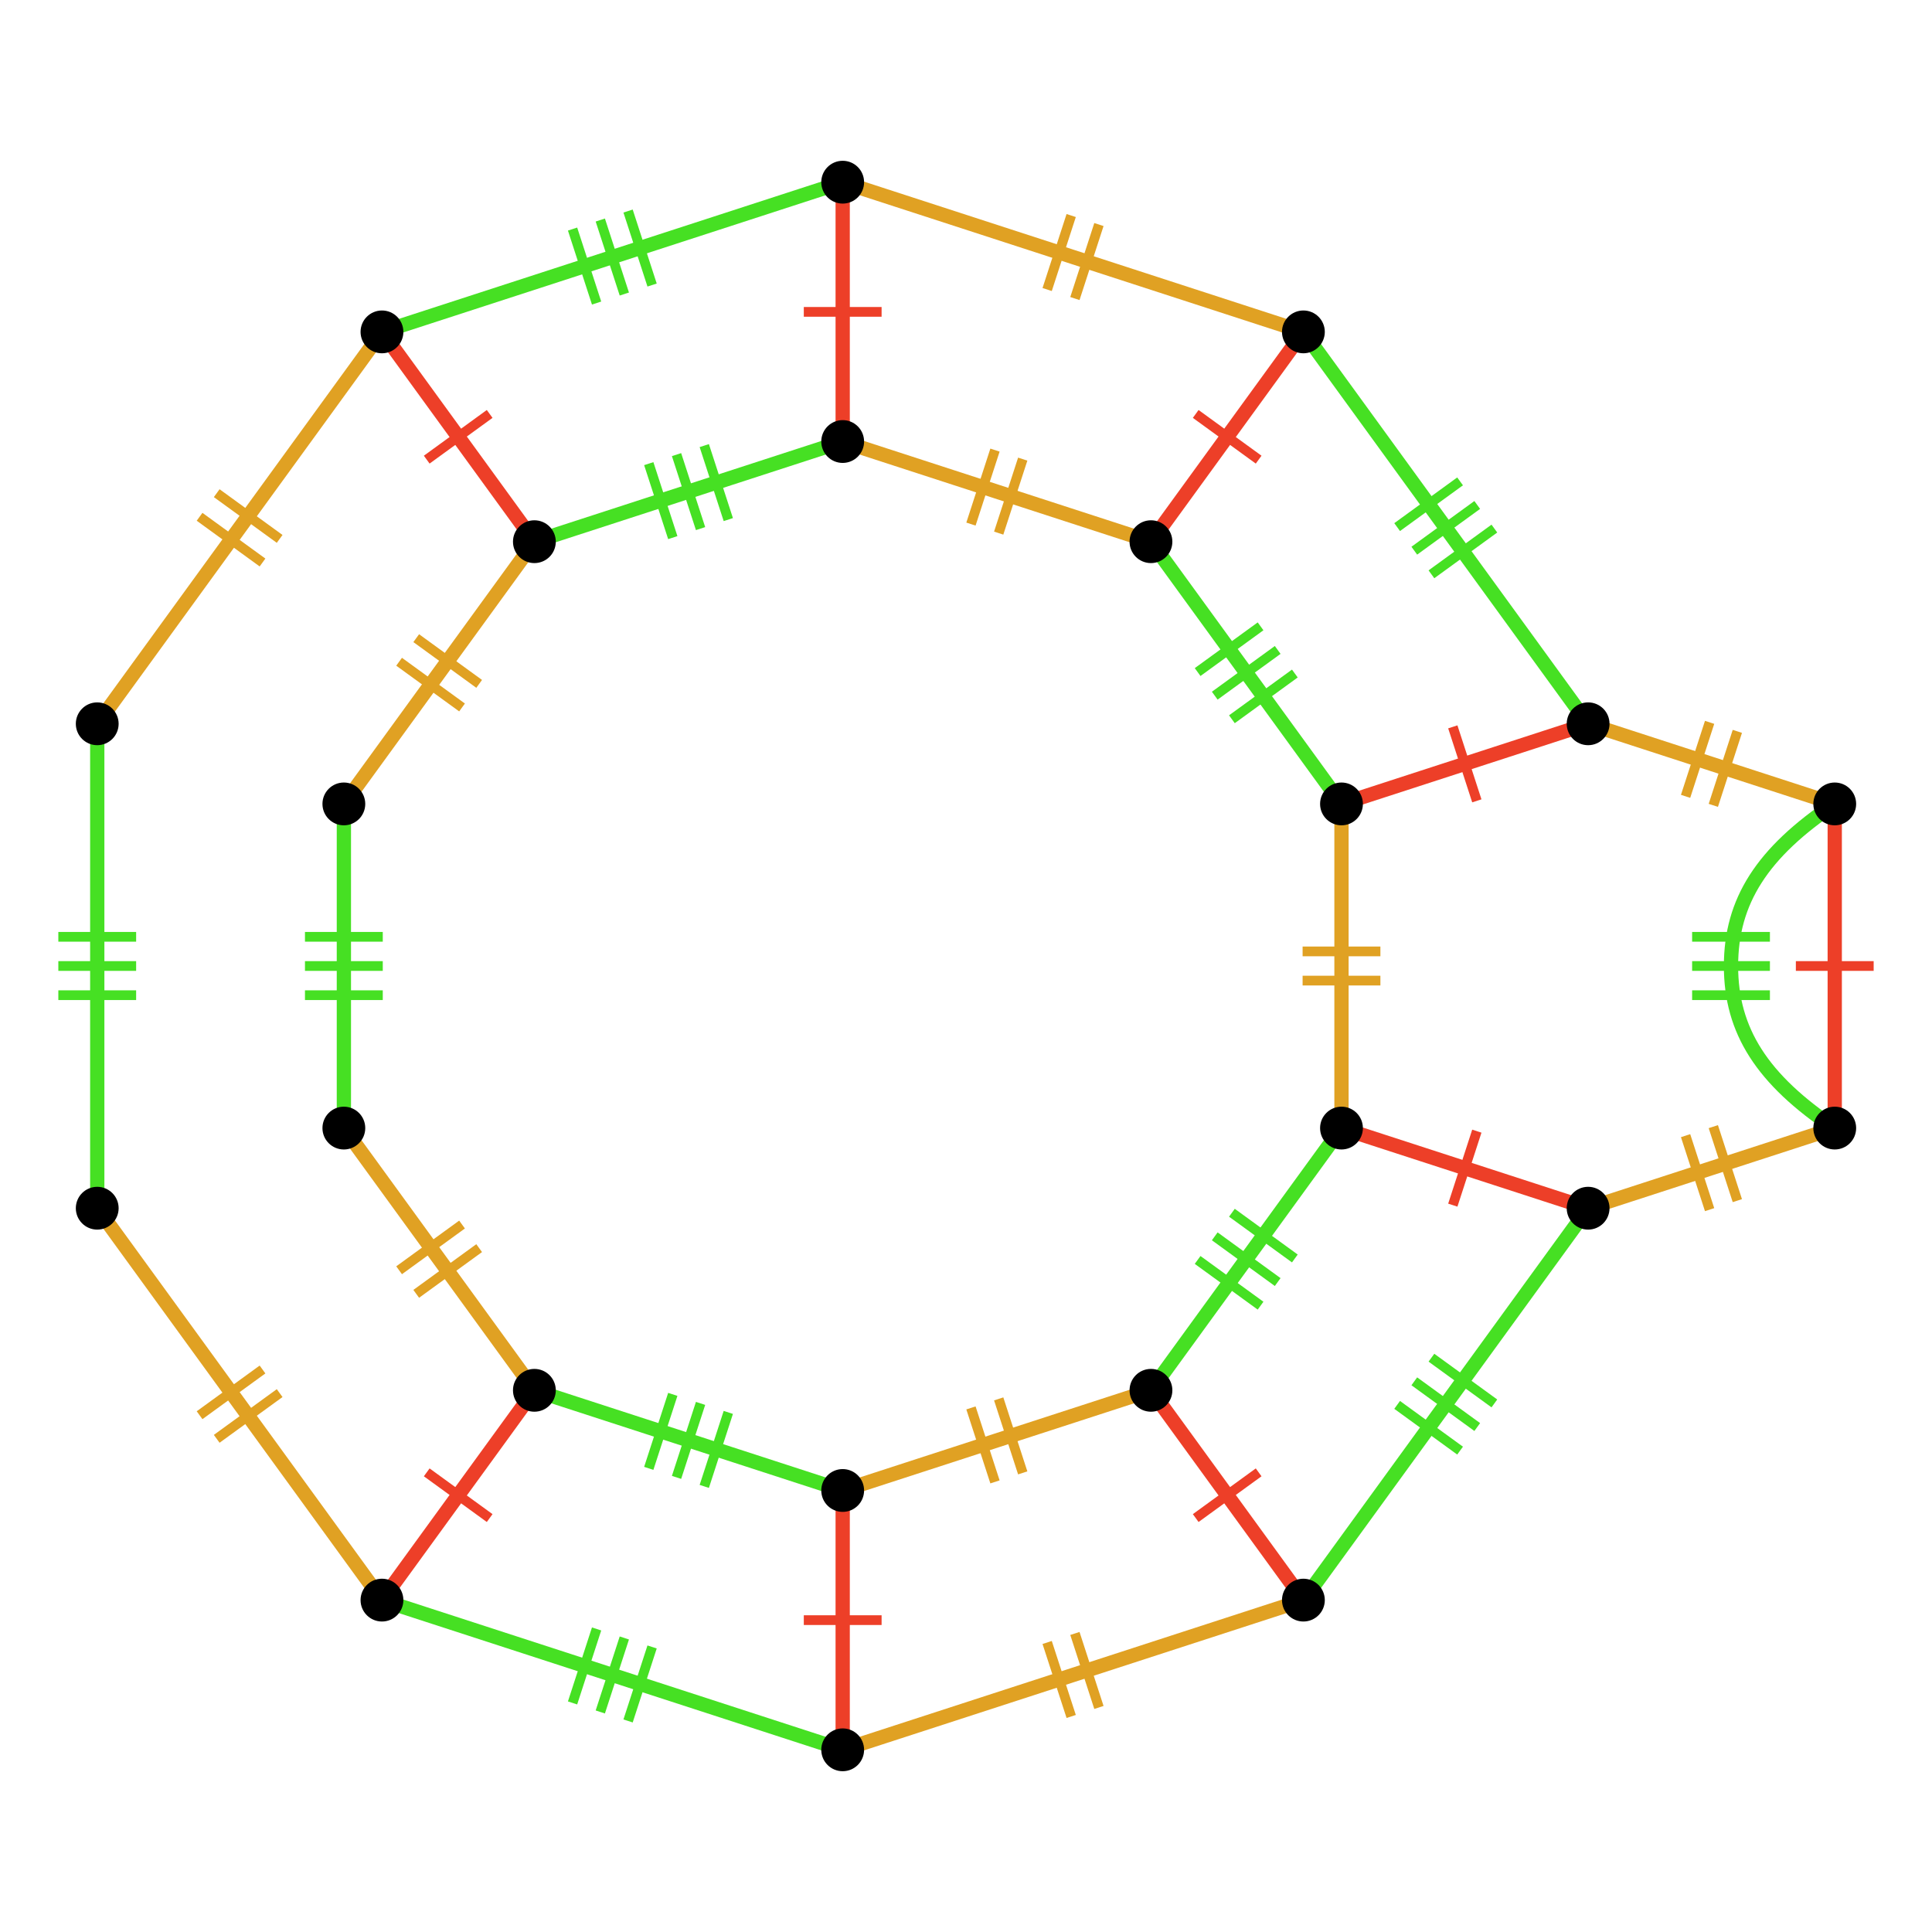 <?xml version="1.0" encoding="UTF-8"?>
<svg xmlns="http://www.w3.org/2000/svg" xmlns:xlink="http://www.w3.org/1999/xlink" width="256pt" height="256pt" viewBox="0 0 256 256" version="1.1">
<g id="surface418">
<path style="fill:none;stroke-width:1.289;stroke-linecap:butt;stroke-linejoin:miter;stroke:rgb(87.843%,63.137%,13.725%);stroke-opacity:1;stroke-miterlimit:10;" d="M 135.516 195.164 L 132.332 185.359 "/>
<path style="fill:none;stroke-width:1.289;stroke-linecap:butt;stroke-linejoin:miter;stroke:rgb(87.843%,63.137%,13.725%);stroke-opacity:1;stroke-miterlimit:10;" d="M 131.84 196.359 L 128.656 186.555 "/>
<path style="fill:none;stroke-width:1.89;stroke-linecap:butt;stroke-linejoin:miter;stroke:rgb(87.843%,63.137%,13.725%);stroke-opacity:1;stroke-miterlimit:10;" d="M 111.66 197.496 C 117.789 195.504 123.914 193.516 132.086 190.859 C 140.254 188.203 146.383 186.215 152.512 184.223 "/>
<path style="fill:none;stroke-width:1.289;stroke-linecap:butt;stroke-linejoin:miter;stroke:rgb(27.451%,87.843%,13.725%);stroke-opacity:1;stroke-miterlimit:10;" d="M 171.574 166.754 L 163.234 160.695 "/>
<path style="fill:none;stroke-width:1.289;stroke-linecap:butt;stroke-linejoin:miter;stroke:rgb(27.451%,87.843%,13.725%);stroke-opacity:1;stroke-miterlimit:10;" d="M 169.301 169.879 L 160.961 163.82 "/>
<path style="fill:none;stroke-width:1.289;stroke-linecap:butt;stroke-linejoin:miter;stroke:rgb(27.451%,87.843%,13.725%);stroke-opacity:1;stroke-miterlimit:10;" d="M 167.031 173.008 L 158.691 166.949 "/>
<path style="fill:none;stroke-width:1.89;stroke-linecap:butt;stroke-linejoin:miter;stroke:rgb(27.451%,87.843%,13.725%);stroke-opacity:1;stroke-miterlimit:10;" d="M 152.508 184.223 C 156.293 179.012 160.082 173.797 165.133 166.848 C 170.184 159.898 173.969 154.688 177.758 149.473 "/>
<path style="fill:none;stroke-width:1.289;stroke-linecap:butt;stroke-linejoin:miter;stroke:rgb(87.843%,63.137%,13.725%);stroke-opacity:1;stroke-miterlimit:10;" d="M 182.91 126.066 L 172.602 126.066 "/>
<path style="fill:none;stroke-width:1.289;stroke-linecap:butt;stroke-linejoin:miter;stroke:rgb(87.843%,63.137%,13.725%);stroke-opacity:1;stroke-miterlimit:10;" d="M 182.91 129.934 L 172.602 129.934 "/>
<path style="fill:none;stroke-width:1.89;stroke-linecap:butt;stroke-linejoin:miter;stroke:rgb(87.843%,63.137%,13.725%);stroke-opacity:1;stroke-miterlimit:10;" d="M 177.754 149.477 C 177.754 143.035 177.754 136.59 177.754 128 C 177.754 119.41 177.754 112.969 177.754 106.523 "/>
<path style="fill:none;stroke-width:1.289;stroke-linecap:butt;stroke-linejoin:miter;stroke:rgb(27.451%,87.843%,13.725%);stroke-opacity:1;stroke-miterlimit:10;" d="M 167.031 82.992 L 158.691 89.051 "/>
<path style="fill:none;stroke-width:1.289;stroke-linecap:butt;stroke-linejoin:miter;stroke:rgb(27.451%,87.843%,13.725%);stroke-opacity:1;stroke-miterlimit:10;" d="M 169.301 86.121 L 160.961 92.18 "/>
<path style="fill:none;stroke-width:1.289;stroke-linecap:butt;stroke-linejoin:miter;stroke:rgb(27.451%,87.843%,13.725%);stroke-opacity:1;stroke-miterlimit:10;" d="M 171.574 89.246 L 163.234 95.305 "/>
<path style="fill:none;stroke-width:1.89;stroke-linecap:butt;stroke-linejoin:miter;stroke:rgb(27.451%,87.843%,13.725%);stroke-opacity:1;stroke-miterlimit:10;" d="M 177.754 106.523 C 173.969 101.312 170.18 96.098 165.129 89.148 C 160.078 82.199 156.293 76.988 152.504 71.773 "/>
<path style="fill:none;stroke-width:1.289;stroke-linecap:butt;stroke-linejoin:miter;stroke:rgb(87.843%,63.137%,13.725%);stroke-opacity:1;stroke-miterlimit:10;" d="M 131.84 59.641 L 128.656 69.445 "/>
<path style="fill:none;stroke-width:1.289;stroke-linecap:butt;stroke-linejoin:miter;stroke:rgb(87.843%,63.137%,13.725%);stroke-opacity:1;stroke-miterlimit:10;" d="M 135.516 60.836 L 132.332 70.641 "/>
<path style="fill:none;stroke-width:1.89;stroke-linecap:butt;stroke-linejoin:miter;stroke:rgb(87.843%,63.137%,13.725%);stroke-opacity:1;stroke-miterlimit:10;" d="M 152.508 71.777 C 146.379 69.785 140.254 67.797 132.082 65.141 C 123.914 62.484 117.785 60.496 111.656 58.504 "/>
<path style="fill:none;stroke-width:1.289;stroke-linecap:butt;stroke-linejoin:miter;stroke:rgb(27.451%,87.843%,13.725%);stroke-opacity:1;stroke-miterlimit:10;" d="M 85.965 61.434 L 89.148 71.238 "/>
<path style="fill:none;stroke-width:1.289;stroke-linecap:butt;stroke-linejoin:miter;stroke:rgb(27.451%,87.843%,13.725%);stroke-opacity:1;stroke-miterlimit:10;" d="M 89.645 60.238 L 92.828 70.043 "/>
<path style="fill:none;stroke-width:1.289;stroke-linecap:butt;stroke-linejoin:miter;stroke:rgb(27.451%,87.843%,13.725%);stroke-opacity:1;stroke-miterlimit:10;" d="M 93.32 59.043 L 96.504 68.848 "/>
<path style="fill:none;stroke-width:1.89;stroke-linecap:butt;stroke-linejoin:miter;stroke:rgb(27.451%,87.843%,13.725%);stroke-opacity:1;stroke-miterlimit:10;" d="M 111.66 58.504 C 105.531 60.496 99.406 62.484 91.234 65.141 C 83.066 67.797 76.938 69.785 70.809 71.777 "/>
<path style="fill:none;stroke-width:1.289;stroke-linecap:butt;stroke-linejoin:miter;stroke:rgb(87.843%,63.137%,13.725%);stroke-opacity:1;stroke-miterlimit:10;" d="M 52.883 87.684 L 61.223 93.742 "/>
<path style="fill:none;stroke-width:1.289;stroke-linecap:butt;stroke-linejoin:miter;stroke:rgb(87.843%,63.137%,13.725%);stroke-opacity:1;stroke-miterlimit:10;" d="M 55.152 84.559 L 63.492 90.617 "/>
<path style="fill:none;stroke-width:1.89;stroke-linecap:butt;stroke-linejoin:miter;stroke:rgb(87.843%,63.137%,13.725%);stroke-opacity:1;stroke-miterlimit:10;" d="M 70.812 71.777 C 67.027 76.988 63.238 82.203 58.188 89.152 C 53.137 96.102 49.352 101.312 45.562 106.527 "/>
<path style="fill:none;stroke-width:1.289;stroke-linecap:butt;stroke-linejoin:miter;stroke:rgb(27.451%,87.843%,13.725%);stroke-opacity:1;stroke-miterlimit:10;" d="M 40.41 131.867 L 50.719 131.867 "/>
<path style="fill:none;stroke-width:1.289;stroke-linecap:butt;stroke-linejoin:miter;stroke:rgb(27.451%,87.843%,13.725%);stroke-opacity:1;stroke-miterlimit:10;" d="M 40.41 128 L 50.719 128 "/>
<path style="fill:none;stroke-width:1.289;stroke-linecap:butt;stroke-linejoin:miter;stroke:rgb(27.451%,87.843%,13.725%);stroke-opacity:1;stroke-miterlimit:10;" d="M 40.41 124.133 L 50.719 124.133 "/>
<path style="fill:none;stroke-width:1.89;stroke-linecap:butt;stroke-linejoin:miter;stroke:rgb(27.451%,87.843%,13.725%);stroke-opacity:1;stroke-miterlimit:10;" d="M 45.566 106.523 C 45.566 112.965 45.566 119.41 45.566 128 C 45.566 136.59 45.566 143.031 45.566 149.477 "/>
<path style="fill:none;stroke-width:1.289;stroke-linecap:butt;stroke-linejoin:miter;stroke:rgb(87.843%,63.137%,13.725%);stroke-opacity:1;stroke-miterlimit:10;" d="M 55.152 171.441 L 63.492 165.383 "/>
<path style="fill:none;stroke-width:1.289;stroke-linecap:butt;stroke-linejoin:miter;stroke:rgb(87.843%,63.137%,13.725%);stroke-opacity:1;stroke-miterlimit:10;" d="M 52.883 168.316 L 61.223 162.258 "/>
<path style="fill:none;stroke-width:1.89;stroke-linecap:butt;stroke-linejoin:miter;stroke:rgb(87.843%,63.137%,13.725%);stroke-opacity:1;stroke-miterlimit:10;" d="M 45.566 149.477 C 49.352 154.688 53.141 159.902 58.191 166.852 C 63.242 173.801 67.027 179.012 70.816 184.227 "/>
<path style="fill:none;stroke-width:1.289;stroke-linecap:butt;stroke-linejoin:miter;stroke:rgb(27.451%,87.843%,13.725%);stroke-opacity:1;stroke-miterlimit:10;" d="M 93.32 196.957 L 96.504 187.152 "/>
<path style="fill:none;stroke-width:1.289;stroke-linecap:butt;stroke-linejoin:miter;stroke:rgb(27.451%,87.843%,13.725%);stroke-opacity:1;stroke-miterlimit:10;" d="M 89.645 195.762 L 92.828 185.957 "/>
<path style="fill:none;stroke-width:1.289;stroke-linecap:butt;stroke-linejoin:miter;stroke:rgb(27.451%,87.843%,13.725%);stroke-opacity:1;stroke-miterlimit:10;" d="M 85.965 194.566 L 89.148 184.762 "/>
<path style="fill:none;stroke-width:1.89;stroke-linecap:butt;stroke-linejoin:miter;stroke:rgb(27.451%,87.843%,13.725%);stroke-opacity:1;stroke-miterlimit:10;" d="M 70.812 184.223 C 76.941 186.215 83.066 188.203 91.238 190.859 C 99.406 193.516 105.535 195.504 111.664 197.496 "/>
<path style="fill:none;stroke-width:1.289;stroke-linecap:butt;stroke-linejoin:miter;stroke:rgb(92.941%,24.706%,15.686%);stroke-opacity:1;stroke-miterlimit:10;" d="M 106.508 214.676 L 116.816 214.676 "/>
<path style="fill:none;stroke-width:1.89;stroke-linecap:butt;stroke-linejoin:miter;stroke:rgb(92.941%,24.706%,15.686%);stroke-opacity:1;stroke-miterlimit:10;" d="M 111.66 197.496 C 111.66 202.648 111.66 207.805 111.66 214.676 C 111.66 221.547 111.66 226.703 111.66 231.855 "/>
<path style="fill:none;stroke-width:1.289;stroke-linecap:butt;stroke-linejoin:miter;stroke:rgb(92.941%,24.706%,15.686%);stroke-opacity:1;stroke-miterlimit:10;" d="M 158.438 201.152 L 166.777 195.094 "/>
<path style="fill:none;stroke-width:1.89;stroke-linecap:butt;stroke-linejoin:miter;stroke:rgb(92.941%,24.706%,15.686%);stroke-opacity:1;stroke-miterlimit:10;" d="M 152.508 184.223 C 155.539 188.391 158.566 192.562 162.605 198.121 C 166.645 203.68 169.676 207.852 172.703 212.02 "/>
<path style="fill:none;stroke-width:1.289;stroke-linecap:butt;stroke-linejoin:miter;stroke:rgb(92.941%,24.706%,15.686%);stroke-opacity:1;stroke-miterlimit:10;" d="M 192.504 159.688 L 195.688 149.883 "/>
<path style="fill:none;stroke-width:1.89;stroke-linecap:butt;stroke-linejoin:miter;stroke:rgb(92.941%,24.706%,15.686%);stroke-opacity:1;stroke-miterlimit:10;" d="M 177.754 149.477 C 182.656 151.07 187.559 152.66 194.094 154.785 C 200.629 156.91 205.531 158.5 210.434 160.094 "/>
<path style="fill:none;stroke-width:1.289;stroke-linecap:butt;stroke-linejoin:miter;stroke:rgb(92.941%,24.706%,15.686%);stroke-opacity:1;stroke-miterlimit:10;" d="M 195.688 106.117 L 192.504 96.312 "/>
<path style="fill:none;stroke-width:1.89;stroke-linecap:butt;stroke-linejoin:miter;stroke:rgb(92.941%,24.706%,15.686%);stroke-opacity:1;stroke-miterlimit:10;" d="M 177.754 106.523 C 182.656 104.93 187.559 103.34 194.094 101.215 C 200.629 99.09 205.531 97.5 210.434 95.906 "/>
<path style="fill:none;stroke-width:1.289;stroke-linecap:butt;stroke-linejoin:miter;stroke:rgb(92.941%,24.706%,15.686%);stroke-opacity:1;stroke-miterlimit:10;" d="M 166.777 60.906 L 158.438 54.848 "/>
<path style="fill:none;stroke-width:1.89;stroke-linecap:butt;stroke-linejoin:miter;stroke:rgb(92.941%,24.706%,15.686%);stroke-opacity:1;stroke-miterlimit:10;" d="M 152.508 71.777 C 155.539 67.609 158.566 63.438 162.605 57.879 C 166.645 52.32 169.676 48.148 172.703 43.98 "/>
<path style="fill:none;stroke-width:1.289;stroke-linecap:butt;stroke-linejoin:miter;stroke:rgb(92.941%,24.706%,15.686%);stroke-opacity:1;stroke-miterlimit:10;" d="M 116.816 41.324 L 106.508 41.324 "/>
<path style="fill:none;stroke-width:1.89;stroke-linecap:butt;stroke-linejoin:miter;stroke:rgb(92.941%,24.706%,15.686%);stroke-opacity:1;stroke-miterlimit:10;" d="M 111.66 58.504 C 111.66 53.352 111.66 48.195 111.66 41.324 C 111.66 34.453 111.66 29.297 111.66 24.145 "/>
<path style="fill:none;stroke-width:1.289;stroke-linecap:butt;stroke-linejoin:miter;stroke:rgb(92.941%,24.706%,15.686%);stroke-opacity:1;stroke-miterlimit:10;" d="M 64.883 54.848 L 56.543 60.906 "/>
<path style="fill:none;stroke-width:1.89;stroke-linecap:butt;stroke-linejoin:miter;stroke:rgb(92.941%,24.706%,15.686%);stroke-opacity:1;stroke-miterlimit:10;" d="M 70.812 71.777 C 67.781 67.609 64.754 63.438 60.715 57.879 C 56.676 52.32 53.645 48.148 50.617 43.98 "/>
<path style="fill:none;stroke-width:1.289;stroke-linecap:butt;stroke-linejoin:miter;stroke:rgb(92.941%,24.706%,15.686%);stroke-opacity:1;stroke-miterlimit:10;" d="M 56.543 195.094 L 64.883 201.152 "/>
<path style="fill:none;stroke-width:1.89;stroke-linecap:butt;stroke-linejoin:miter;stroke:rgb(92.941%,24.706%,15.686%);stroke-opacity:1;stroke-miterlimit:10;" d="M 70.812 184.223 C 67.781 188.391 64.754 192.562 60.715 198.121 C 56.676 203.68 53.645 207.852 50.617 212.02 "/>
<path style="fill:none;stroke-width:1.289;stroke-linecap:butt;stroke-linejoin:miter;stroke:rgb(87.843%,63.137%,13.725%);stroke-opacity:1;stroke-miterlimit:10;" d="M 145.613 226.246 L 142.43 216.441 "/>
<path style="fill:none;stroke-width:1.289;stroke-linecap:butt;stroke-linejoin:miter;stroke:rgb(87.843%,63.137%,13.725%);stroke-opacity:1;stroke-miterlimit:10;" d="M 141.938 227.441 L 138.754 217.637 "/>
<path style="fill:none;stroke-width:1.89;stroke-linecap:butt;stroke-linejoin:miter;stroke:rgb(87.843%,63.137%,13.725%);stroke-opacity:1;stroke-miterlimit:10;" d="M 111.66 231.859 C 120.816 228.883 129.973 225.91 142.184 221.941 C 154.395 217.973 163.551 215 172.707 212.023 "/>
<path style="fill:none;stroke-width:1.289;stroke-linecap:butt;stroke-linejoin:miter;stroke:rgb(27.451%,87.843%,13.725%);stroke-opacity:1;stroke-miterlimit:10;" d="M 198.012 185.961 L 189.672 179.902 "/>
<path style="fill:none;stroke-width:1.289;stroke-linecap:butt;stroke-linejoin:miter;stroke:rgb(27.451%,87.843%,13.725%);stroke-opacity:1;stroke-miterlimit:10;" d="M 195.742 189.09 L 187.402 183.031 "/>
<path style="fill:none;stroke-width:1.289;stroke-linecap:butt;stroke-linejoin:miter;stroke:rgb(27.451%,87.843%,13.725%);stroke-opacity:1;stroke-miterlimit:10;" d="M 193.469 192.215 L 185.129 186.156 "/>
<path style="fill:none;stroke-width:1.89;stroke-linecap:butt;stroke-linejoin:miter;stroke:rgb(27.451%,87.843%,13.725%);stroke-opacity:1;stroke-miterlimit:10;" d="M 172.707 212.023 C 178.367 204.234 184.027 196.445 191.57 186.059 C 199.117 175.672 204.773 167.883 210.434 160.094 "/>
<path style="fill:none;stroke-width:1.289;stroke-linecap:butt;stroke-linejoin:miter;stroke:rgb(27.451%,87.843%,13.725%);stroke-opacity:1;stroke-miterlimit:10;" d="M 193.469 63.785 L 185.129 69.844 "/>
<path style="fill:none;stroke-width:1.289;stroke-linecap:butt;stroke-linejoin:miter;stroke:rgb(27.451%,87.843%,13.725%);stroke-opacity:1;stroke-miterlimit:10;" d="M 195.742 66.91 L 187.402 72.969 "/>
<path style="fill:none;stroke-width:1.289;stroke-linecap:butt;stroke-linejoin:miter;stroke:rgb(27.451%,87.843%,13.725%);stroke-opacity:1;stroke-miterlimit:10;" d="M 198.012 70.039 L 189.672 76.098 "/>
<path style="fill:none;stroke-width:1.89;stroke-linecap:butt;stroke-linejoin:miter;stroke:rgb(27.451%,87.843%,13.725%);stroke-opacity:1;stroke-miterlimit:10;" d="M 210.434 95.906 C 204.773 88.117 199.113 80.328 191.57 69.941 C 184.023 59.555 178.367 51.766 172.707 43.977 "/>
<path style="fill:none;stroke-width:1.289;stroke-linecap:butt;stroke-linejoin:miter;stroke:rgb(87.843%,63.137%,13.725%);stroke-opacity:1;stroke-miterlimit:10;" d="M 141.938 28.559 L 138.754 38.363 "/>
<path style="fill:none;stroke-width:1.289;stroke-linecap:butt;stroke-linejoin:miter;stroke:rgb(87.843%,63.137%,13.725%);stroke-opacity:1;stroke-miterlimit:10;" d="M 145.613 29.754 L 142.43 39.559 "/>
<path style="fill:none;stroke-width:1.89;stroke-linecap:butt;stroke-linejoin:miter;stroke:rgb(87.843%,63.137%,13.725%);stroke-opacity:1;stroke-miterlimit:10;" d="M 172.707 43.977 C 163.551 41 154.395 38.027 142.184 34.059 C 129.973 30.09 120.816 27.117 111.66 24.141 "/>
<path style="fill:none;stroke-width:1.289;stroke-linecap:butt;stroke-linejoin:miter;stroke:rgb(27.451%,87.843%,13.725%);stroke-opacity:1;stroke-miterlimit:10;" d="M 75.867 30.352 L 79.051 40.156 "/>
<path style="fill:none;stroke-width:1.289;stroke-linecap:butt;stroke-linejoin:miter;stroke:rgb(27.451%,87.843%,13.725%);stroke-opacity:1;stroke-miterlimit:10;" d="M 79.543 29.156 L 82.727 38.961 "/>
<path style="fill:none;stroke-width:1.289;stroke-linecap:butt;stroke-linejoin:miter;stroke:rgb(27.451%,87.843%,13.725%);stroke-opacity:1;stroke-miterlimit:10;" d="M 83.223 27.965 L 86.406 37.77 "/>
<path style="fill:none;stroke-width:1.89;stroke-linecap:butt;stroke-linejoin:miter;stroke:rgb(27.451%,87.843%,13.725%);stroke-opacity:1;stroke-miterlimit:10;" d="M 111.66 24.141 C 102.504 27.117 93.348 30.09 81.137 34.059 C 68.926 38.027 59.77 41 50.613 43.977 "/>
<path style="fill:none;stroke-width:1.289;stroke-linecap:butt;stroke-linejoin:miter;stroke:rgb(87.843%,63.137%,13.725%);stroke-opacity:1;stroke-miterlimit:10;" d="M 26.445 68.477 L 34.785 74.535 "/>
<path style="fill:none;stroke-width:1.289;stroke-linecap:butt;stroke-linejoin:miter;stroke:rgb(87.843%,63.137%,13.725%);stroke-opacity:1;stroke-miterlimit:10;" d="M 28.715 65.348 L 37.055 71.406 "/>
<path style="fill:none;stroke-width:1.89;stroke-linecap:butt;stroke-linejoin:miter;stroke:rgb(87.843%,63.137%,13.725%);stroke-opacity:1;stroke-miterlimit:10;" d="M 50.613 43.977 C 44.953 51.766 39.293 59.555 31.75 69.941 C 24.203 80.328 18.547 88.117 12.887 95.906 "/>
<path style="fill:none;stroke-width:1.289;stroke-linecap:butt;stroke-linejoin:miter;stroke:rgb(27.451%,87.843%,13.725%);stroke-opacity:1;stroke-miterlimit:10;" d="M 7.73 131.867 L 18.039 131.867 "/>
<path style="fill:none;stroke-width:1.289;stroke-linecap:butt;stroke-linejoin:miter;stroke:rgb(27.451%,87.843%,13.725%);stroke-opacity:1;stroke-miterlimit:10;" d="M 7.73 128 L 18.039 128 "/>
<path style="fill:none;stroke-width:1.289;stroke-linecap:butt;stroke-linejoin:miter;stroke:rgb(27.451%,87.843%,13.725%);stroke-opacity:1;stroke-miterlimit:10;" d="M 7.73 124.133 L 18.039 124.133 "/>
<path style="fill:none;stroke-width:1.89;stroke-linecap:butt;stroke-linejoin:miter;stroke:rgb(27.451%,87.843%,13.725%);stroke-opacity:1;stroke-miterlimit:10;" d="M 12.887 95.906 C 12.887 105.535 12.887 115.164 12.887 128 C 12.887 140.836 12.887 150.465 12.887 160.094 "/>
<path style="fill:none;stroke-width:1.289;stroke-linecap:butt;stroke-linejoin:miter;stroke:rgb(87.843%,63.137%,13.725%);stroke-opacity:1;stroke-miterlimit:10;" d="M 28.715 190.652 L 37.055 184.594 "/>
<path style="fill:none;stroke-width:1.289;stroke-linecap:butt;stroke-linejoin:miter;stroke:rgb(87.843%,63.137%,13.725%);stroke-opacity:1;stroke-miterlimit:10;" d="M 26.445 187.523 L 34.785 181.465 "/>
<path style="fill:none;stroke-width:1.89;stroke-linecap:butt;stroke-linejoin:miter;stroke:rgb(87.843%,63.137%,13.725%);stroke-opacity:1;stroke-miterlimit:10;" d="M 12.887 160.094 C 18.547 167.883 24.207 175.672 31.75 186.059 C 39.297 196.445 44.953 204.234 50.613 212.023 "/>
<path style="fill:none;stroke-width:1.289;stroke-linecap:butt;stroke-linejoin:miter;stroke:rgb(27.451%,87.843%,13.725%);stroke-opacity:1;stroke-miterlimit:10;" d="M 83.223 228.035 L 86.406 218.23 "/>
<path style="fill:none;stroke-width:1.289;stroke-linecap:butt;stroke-linejoin:miter;stroke:rgb(27.451%,87.843%,13.725%);stroke-opacity:1;stroke-miterlimit:10;" d="M 79.543 226.844 L 82.727 217.039 "/>
<path style="fill:none;stroke-width:1.289;stroke-linecap:butt;stroke-linejoin:miter;stroke:rgb(27.451%,87.843%,13.725%);stroke-opacity:1;stroke-miterlimit:10;" d="M 75.867 225.648 L 79.051 215.844 "/>
<path style="fill:none;stroke-width:1.89;stroke-linecap:butt;stroke-linejoin:miter;stroke:rgb(27.451%,87.843%,13.725%);stroke-opacity:1;stroke-miterlimit:10;" d="M 50.613 212.023 C 59.77 215 68.926 217.973 81.137 221.941 C 93.348 225.91 102.504 228.883 111.66 231.859 "/>
<path style="fill:none;stroke-width:1.289;stroke-linecap:butt;stroke-linejoin:miter;stroke:rgb(87.843%,63.137%,13.725%);stroke-opacity:1;stroke-miterlimit:10;" d="M 230.207 159.09 L 227.023 149.285 "/>
<path style="fill:none;stroke-width:1.289;stroke-linecap:butt;stroke-linejoin:miter;stroke:rgb(87.843%,63.137%,13.725%);stroke-opacity:1;stroke-miterlimit:10;" d="M 226.531 160.285 L 223.348 150.48 "/>
<path style="fill:none;stroke-width:1.89;stroke-linecap:butt;stroke-linejoin:miter;stroke:rgb(87.843%,63.137%,13.725%);stroke-opacity:1;stroke-miterlimit:10;" d="M 210.434 160.094 C 215.336 158.5 220.238 156.91 226.773 154.785 C 233.309 152.66 238.211 151.07 243.113 149.477 "/>
<path style="fill:none;stroke-width:1.289;stroke-linecap:butt;stroke-linejoin:miter;stroke:rgb(92.941%,24.706%,15.686%);stroke-opacity:1;stroke-miterlimit:10;" d="M 248.27 128 L 237.961 128 "/>
<path style="fill:none;stroke-width:1.89;stroke-linecap:butt;stroke-linejoin:miter;stroke:rgb(92.941%,24.706%,15.686%);stroke-opacity:1;stroke-miterlimit:10;" d="M 243.113 149.477 C 243.113 143.035 243.113 136.59 243.113 128 C 243.113 119.41 243.113 112.969 243.113 106.523 "/>
<path style="fill:none;stroke-width:1.289;stroke-linecap:butt;stroke-linejoin:miter;stroke:rgb(27.451%,87.843%,13.725%);stroke-opacity:1;stroke-miterlimit:10;" d="M 234.523 124.133 L 224.215 124.133 "/>
<path style="fill:none;stroke-width:1.289;stroke-linecap:butt;stroke-linejoin:miter;stroke:rgb(27.451%,87.843%,13.725%);stroke-opacity:1;stroke-miterlimit:10;" d="M 234.523 128 L 224.215 128 "/>
<path style="fill:none;stroke-width:1.289;stroke-linecap:butt;stroke-linejoin:miter;stroke:rgb(27.451%,87.843%,13.725%);stroke-opacity:1;stroke-miterlimit:10;" d="M 234.523 131.867 L 224.215 131.867 "/>
<path style="fill:none;stroke-width:1.89;stroke-linecap:butt;stroke-linejoin:miter;stroke:rgb(27.451%,87.843%,13.725%);stroke-opacity:1;stroke-miterlimit:10;" d="M 243.113 149.477 C 233.492 143.035 229.367 136.59 229.367 128 C 229.367 119.41 233.492 112.969 243.113 106.523 "/>
<path style="fill:none;stroke-width:1.289;stroke-linecap:butt;stroke-linejoin:miter;stroke:rgb(87.843%,63.137%,13.725%);stroke-opacity:1;stroke-miterlimit:10;" d="M 226.531 95.715 L 223.348 105.52 "/>
<path style="fill:none;stroke-width:1.289;stroke-linecap:butt;stroke-linejoin:miter;stroke:rgb(87.843%,63.137%,13.725%);stroke-opacity:1;stroke-miterlimit:10;" d="M 230.207 96.91 L 227.023 106.715 "/>
<path style="fill:none;stroke-width:1.89;stroke-linecap:butt;stroke-linejoin:miter;stroke:rgb(87.843%,63.137%,13.725%);stroke-opacity:1;stroke-miterlimit:10;" d="M 243.113 106.523 C 238.211 104.93 233.309 103.34 226.773 101.215 C 220.238 99.09 215.336 97.5 210.434 95.906 "/>
<path style=" stroke:none;fill-rule:nonzero;fill:rgb(0%,0%,0%);fill-opacity:1;" d="M 245.949 106.523 C 245.949 104.957 244.68 103.688 243.113 103.688 C 241.547 103.688 240.277 104.957 240.277 106.523 C 240.277 108.09 241.547 109.359 243.113 109.359 C 244.68 109.359 245.949 108.09 245.949 106.523 Z M 245.949 106.523 "/>
<path style=" stroke:none;fill-rule:nonzero;fill:rgb(0%,0%,0%);fill-opacity:1;" d="M 245.949 149.477 C 245.949 147.91 244.68 146.641 243.113 146.641 C 241.547 146.641 240.277 147.91 240.277 149.477 C 240.277 151.043 241.547 152.312 243.113 152.312 C 244.68 152.312 245.949 151.043 245.949 149.477 Z M 245.949 149.477 "/>
<path style=" stroke:none;fill-rule:nonzero;fill:rgb(0%,0%,0%);fill-opacity:1;" d="M 53.449 212.023 C 53.449 210.457 52.18 209.188 50.613 209.188 C 49.047 209.188 47.777 210.457 47.777 212.023 C 47.777 213.59 49.047 214.859 50.613 214.859 C 52.18 214.859 53.449 213.59 53.449 212.023 Z M 53.449 212.023 "/>
<path style=" stroke:none;fill-rule:nonzero;fill:rgb(0%,0%,0%);fill-opacity:1;" d="M 15.719 160.094 C 15.719 158.527 14.449 157.258 12.883 157.258 C 11.316 157.258 10.047 158.527 10.047 160.094 C 10.047 161.66 11.316 162.93 12.883 162.93 C 14.449 162.93 15.719 161.66 15.719 160.094 Z M 15.719 160.094 "/>
<path style=" stroke:none;fill-rule:nonzero;fill:rgb(0%,0%,0%);fill-opacity:1;" d="M 15.719 95.906 C 15.719 94.34 14.449 93.07 12.883 93.07 C 11.316 93.07 10.047 94.34 10.047 95.906 C 10.047 97.473 11.316 98.742 12.883 98.742 C 14.449 98.742 15.719 97.473 15.719 95.906 Z M 15.719 95.906 "/>
<path style=" stroke:none;fill-rule:nonzero;fill:rgb(0%,0%,0%);fill-opacity:1;" d="M 53.449 43.977 C 53.449 42.41 52.18 41.141 50.613 41.141 C 49.047 41.141 47.777 42.41 47.777 43.977 C 47.777 45.543 49.047 46.812 50.613 46.812 C 52.18 46.812 53.449 45.543 53.449 43.977 Z M 53.449 43.977 "/>
<path style=" stroke:none;fill-rule:nonzero;fill:rgb(0%,0%,0%);fill-opacity:1;" d="M 114.496 24.141 C 114.496 22.574 113.227 21.305 111.66 21.305 C 110.094 21.305 108.824 22.574 108.824 24.141 C 108.824 25.707 110.094 26.977 111.66 26.977 C 113.227 26.977 114.496 25.707 114.496 24.141 Z M 114.496 24.141 "/>
<path style=" stroke:none;fill-rule:nonzero;fill:rgb(0%,0%,0%);fill-opacity:1;" d="M 175.543 43.977 C 175.543 42.41 174.273 41.141 172.707 41.141 C 171.141 41.141 169.871 42.41 169.871 43.977 C 169.871 45.543 171.141 46.812 172.707 46.812 C 174.273 46.812 175.543 45.543 175.543 43.977 Z M 175.543 43.977 "/>
<path style=" stroke:none;fill-rule:nonzero;fill:rgb(0%,0%,0%);fill-opacity:1;" d="M 213.27 95.906 C 213.27 94.34 212 93.07 210.434 93.07 C 208.867 93.07 207.598 94.34 207.598 95.906 C 207.598 97.473 208.867 98.742 210.434 98.742 C 212 98.742 213.27 97.473 213.27 95.906 Z M 213.27 95.906 "/>
<path style=" stroke:none;fill-rule:nonzero;fill:rgb(0%,0%,0%);fill-opacity:1;" d="M 213.27 160.094 C 213.27 158.527 212 157.258 210.434 157.258 C 208.867 157.258 207.598 158.527 207.598 160.094 C 207.598 161.66 208.867 162.93 210.434 162.93 C 212 162.93 213.27 161.66 213.27 160.094 Z M 213.27 160.094 "/>
<path style=" stroke:none;fill-rule:nonzero;fill:rgb(0%,0%,0%);fill-opacity:1;" d="M 175.543 212.023 C 175.543 210.457 174.273 209.188 172.707 209.188 C 171.141 209.188 169.871 210.457 169.871 212.023 C 169.871 213.59 171.141 214.859 172.707 214.859 C 174.273 214.859 175.543 213.59 175.543 212.023 Z M 175.543 212.023 "/>
<path style=" stroke:none;fill-rule:nonzero;fill:rgb(0%,0%,0%);fill-opacity:1;" d="M 114.496 231.859 C 114.496 230.293 113.227 229.023 111.66 229.023 C 110.094 229.023 108.824 230.293 108.824 231.859 C 108.824 233.426 110.094 234.695 111.66 234.695 C 113.227 234.695 114.496 233.426 114.496 231.859 Z M 114.496 231.859 "/>
<path style=" stroke:none;fill-rule:nonzero;fill:rgb(0%,0%,0%);fill-opacity:1;" d="M 73.645 184.223 C 73.645 182.656 72.375 181.387 70.809 181.387 C 69.242 181.387 67.973 182.656 67.973 184.223 C 67.973 185.789 69.242 187.059 70.809 187.059 C 72.375 187.059 73.645 185.789 73.645 184.223 Z M 73.645 184.223 "/>
<path style=" stroke:none;fill-rule:nonzero;fill:rgb(0%,0%,0%);fill-opacity:1;" d="M 48.398 149.477 C 48.398 147.91 47.129 146.641 45.562 146.641 C 43.996 146.641 42.727 147.91 42.727 149.477 C 42.727 151.043 43.996 152.312 45.562 152.312 C 47.129 152.312 48.398 151.043 48.398 149.477 Z M 48.398 149.477 "/>
<path style=" stroke:none;fill-rule:nonzero;fill:rgb(0%,0%,0%);fill-opacity:1;" d="M 48.398 106.523 C 48.398 104.957 47.129 103.688 45.562 103.688 C 43.996 103.688 42.727 104.957 42.727 106.523 C 42.727 108.09 43.996 109.359 45.562 109.359 C 47.129 109.359 48.398 108.09 48.398 106.523 Z M 48.398 106.523 "/>
<path style=" stroke:none;fill-rule:nonzero;fill:rgb(0%,0%,0%);fill-opacity:1;" d="M 73.645 71.777 C 73.645 70.211 72.375 68.941 70.809 68.941 C 69.242 68.941 67.973 70.211 67.973 71.777 C 67.973 73.344 69.242 74.613 70.809 74.613 C 72.375 74.613 73.645 73.344 73.645 71.777 Z M 73.645 71.777 "/>
<path style=" stroke:none;fill-rule:nonzero;fill:rgb(0%,0%,0%);fill-opacity:1;" d="M 114.496 58.504 C 114.496 56.938 113.227 55.668 111.66 55.668 C 110.094 55.668 108.824 56.938 108.824 58.504 C 108.824 60.07 110.094 61.34 111.66 61.34 C 113.227 61.34 114.496 60.07 114.496 58.504 Z M 114.496 58.504 "/>
<path style=" stroke:none;fill-rule:nonzero;fill:rgb(0%,0%,0%);fill-opacity:1;" d="M 155.344 71.777 C 155.344 70.211 154.074 68.941 152.508 68.941 C 150.941 68.941 149.672 70.211 149.672 71.777 C 149.672 73.344 150.941 74.613 152.508 74.613 C 154.074 74.613 155.344 73.344 155.344 71.777 Z M 155.344 71.777 "/>
<path style=" stroke:none;fill-rule:nonzero;fill:rgb(0%,0%,0%);fill-opacity:1;" d="M 180.59 106.523 C 180.59 104.957 179.32 103.688 177.754 103.688 C 176.188 103.688 174.918 104.957 174.918 106.523 C 174.918 108.09 176.188 109.359 177.754 109.359 C 179.32 109.359 180.59 108.09 180.59 106.523 Z M 180.59 106.523 "/>
<path style=" stroke:none;fill-rule:nonzero;fill:rgb(0%,0%,0%);fill-opacity:1;" d="M 180.59 149.477 C 180.59 147.91 179.32 146.641 177.754 146.641 C 176.188 146.641 174.918 147.91 174.918 149.477 C 174.918 151.043 176.188 152.312 177.754 152.312 C 179.32 152.312 180.59 151.043 180.59 149.477 Z M 180.59 149.477 "/>
<path style=" stroke:none;fill-rule:nonzero;fill:rgb(0%,0%,0%);fill-opacity:1;" d="M 155.344 184.223 C 155.344 182.656 154.074 181.387 152.508 181.387 C 150.941 181.387 149.672 182.656 149.672 184.223 C 149.672 185.789 150.941 187.059 152.508 187.059 C 154.074 187.059 155.344 185.789 155.344 184.223 Z M 155.344 184.223 "/>
<path style=" stroke:none;fill-rule:nonzero;fill:rgb(0%,0%,0%);fill-opacity:1;" d="M 114.496 197.496 C 114.496 195.93 113.227 194.66 111.66 194.66 C 110.094 194.66 108.824 195.93 108.824 197.496 C 108.824 199.062 110.094 200.332 111.66 200.332 C 113.227 200.332 114.496 199.062 114.496 197.496 Z M 114.496 197.496 "/>
</g>
</svg>
